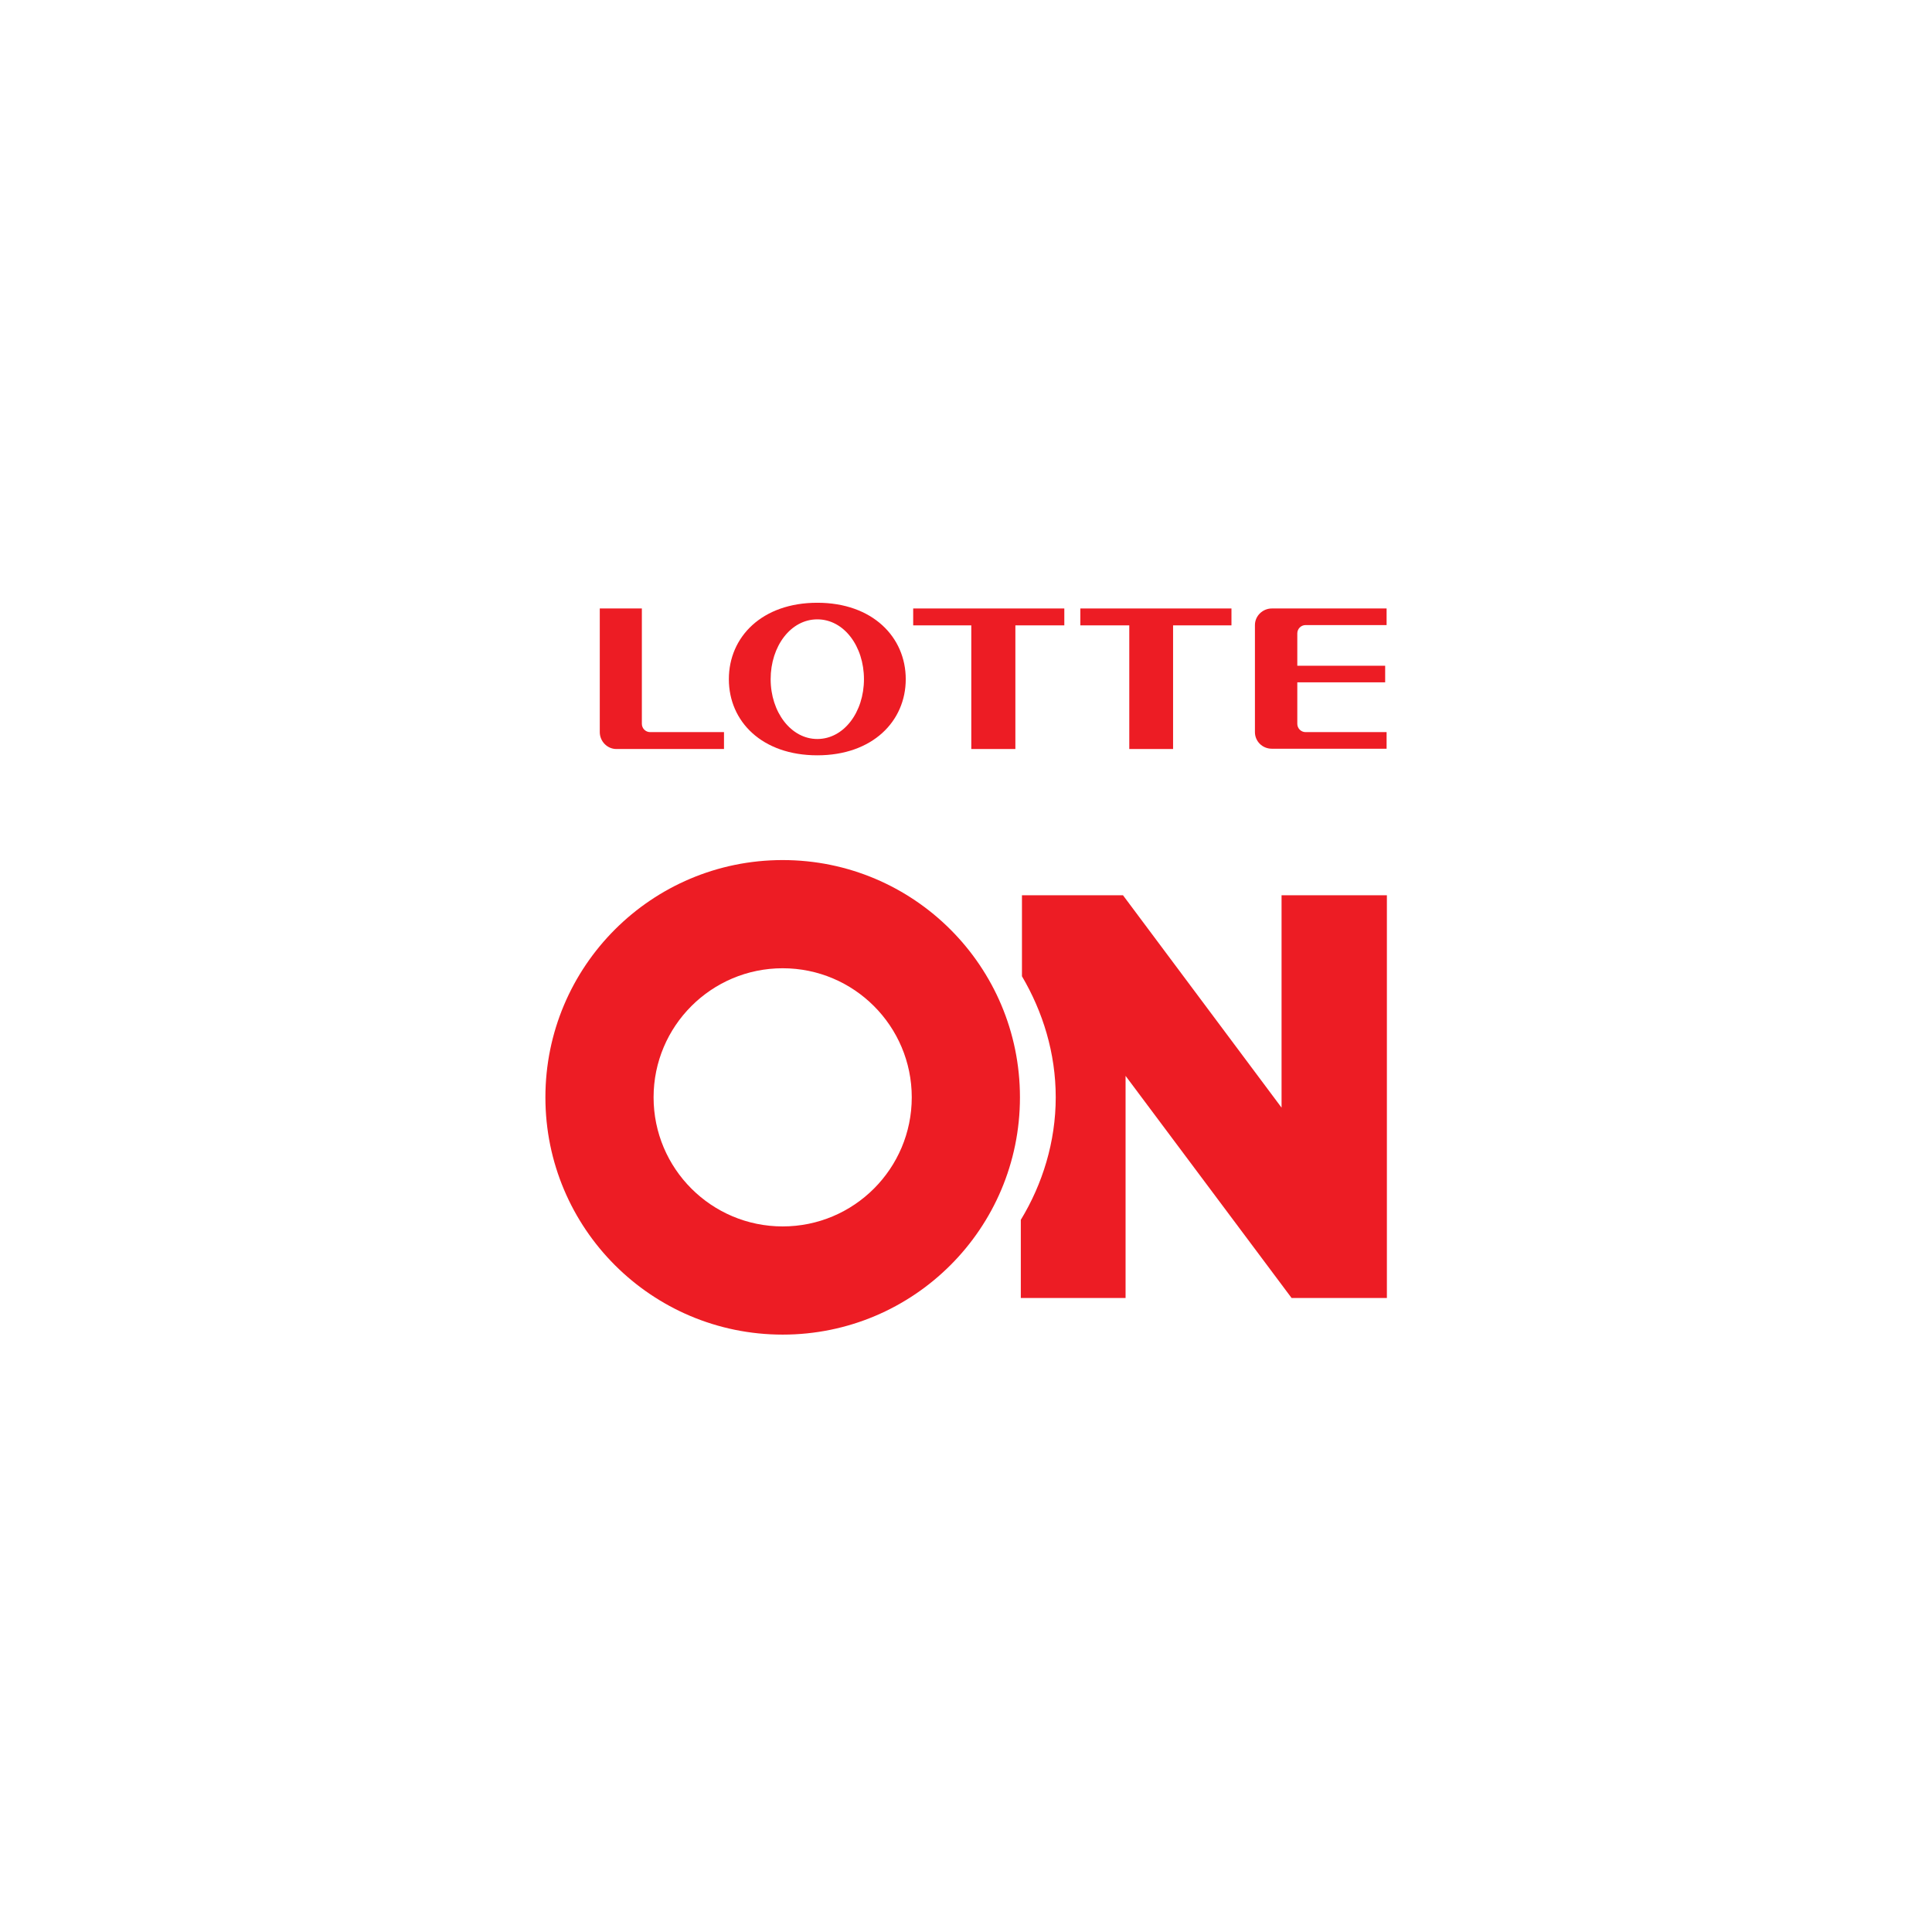 <svg width="214" height="214" viewBox="0 0 214 214" fill="none" xmlns="http://www.w3.org/2000/svg">
<g filter="url(#filter0_d_216_1248)">
<circle cx="107" cy="103" r="90" fill="white"/>
<g clip-path="url(#clip0_216_1248)">
<path d="M90.53 62.765C84.411 62.765 80.733 66.537 80.733 71.23C80.733 75.922 84.411 79.663 90.53 79.663C96.648 79.663 100.326 75.89 100.326 71.23C100.326 66.569 96.648 62.765 90.53 62.765ZM90.53 77.856C87.613 77.856 85.362 74.875 85.362 71.23C85.362 67.584 87.581 64.603 90.53 64.603C93.478 64.603 95.697 67.584 95.697 71.23C95.697 74.875 93.478 77.856 90.53 77.856Z" fill="#ED1C24"/>
<path d="M101.15 65.269H107.586V78.965H112.469V65.269H117.89V63.398H101.15V65.269Z" fill="#ED1C24"/>
<path d="M119.665 65.269H125.086V78.965H129.937V65.269H136.404V63.398H119.665V65.269Z" fill="#ED1C24"/>
<path d="M71.096 76.175V63.398H66.435V77.094C66.435 78.109 67.259 78.965 68.274 78.965H80.194V77.094H72.015C71.508 77.094 71.096 76.682 71.096 76.175Z" fill="#ED1C24"/>
<path d="M144.616 65.237H153.588V63.398H140.875C139.86 63.398 139.004 64.223 139.004 65.237V77.094C139.004 78.109 139.829 78.933 140.875 78.933H153.588V77.094H144.616C144.109 77.094 143.697 76.682 143.697 76.175V71.578H153.429V69.739H143.697V66.157C143.697 65.649 144.109 65.237 144.616 65.237Z" fill="#ED1C24"/>
<path d="M86.694 91.266C72.174 91.266 60.412 103.028 60.412 117.548C60.412 132.068 72.174 143.83 86.694 143.83C101.214 143.83 112.976 132.068 112.976 117.548C112.976 103.028 101.214 91.266 86.694 91.266ZM86.694 131.846C78.8 131.846 72.395 125.442 72.395 117.548C72.395 109.654 78.8 103.25 86.694 103.25C94.588 103.25 100.992 109.654 100.992 117.548C100.992 125.442 94.588 131.846 86.694 131.846Z" fill="#ED1C24"/>
<path d="M141.953 95.165V118.689L124.389 95.165H113.198V104.137C115.512 108.069 116.939 112.634 116.939 117.548C116.939 122.462 115.481 127.154 113.071 131.117V139.772H124.675V115.17L143.063 139.772H153.62V95.165H141.985H141.953Z" fill="#ED1C24"/>
</g>
</g>
<defs>
<filter id="filter0_d_216_1248" x="0" y="0" width="214" height="214" filterUnits="userSpaceOnUse" color-interpolation-filters="sRGB">
<feFlood flood-opacity="0" result="BackgroundImageFix"/>
<feColorMatrix in="SourceAlpha" type="matrix" values="0 0 0 0 0 0 0 0 0 0 0 0 0 0 0 0 0 0 127 0" result="hardAlpha"/>
<feOffset dy="4"/>
<feGaussianBlur stdDeviation="8.5"/>
<feComposite in2="hardAlpha" operator="out"/>
<feColorMatrix type="matrix" values="0 0 0 0 0.49 0 0 0 0 0.337 0 0 0 0 0.816 0 0 0 0.05 0"/>
<feBlend mode="normal" in2="BackgroundImageFix" result="effect1_dropShadow_216_1248"/>
<feBlend mode="normal" in="SourceGraphic" in2="effect1_dropShadow_216_1248" result="shape"/>
</filter>
<clipPath id="clip0_216_1248">
<rect width="93.177" height="81.066" fill="white" transform="translate(60.412 62.765)"/>
</clipPath>
</defs>
</svg>
